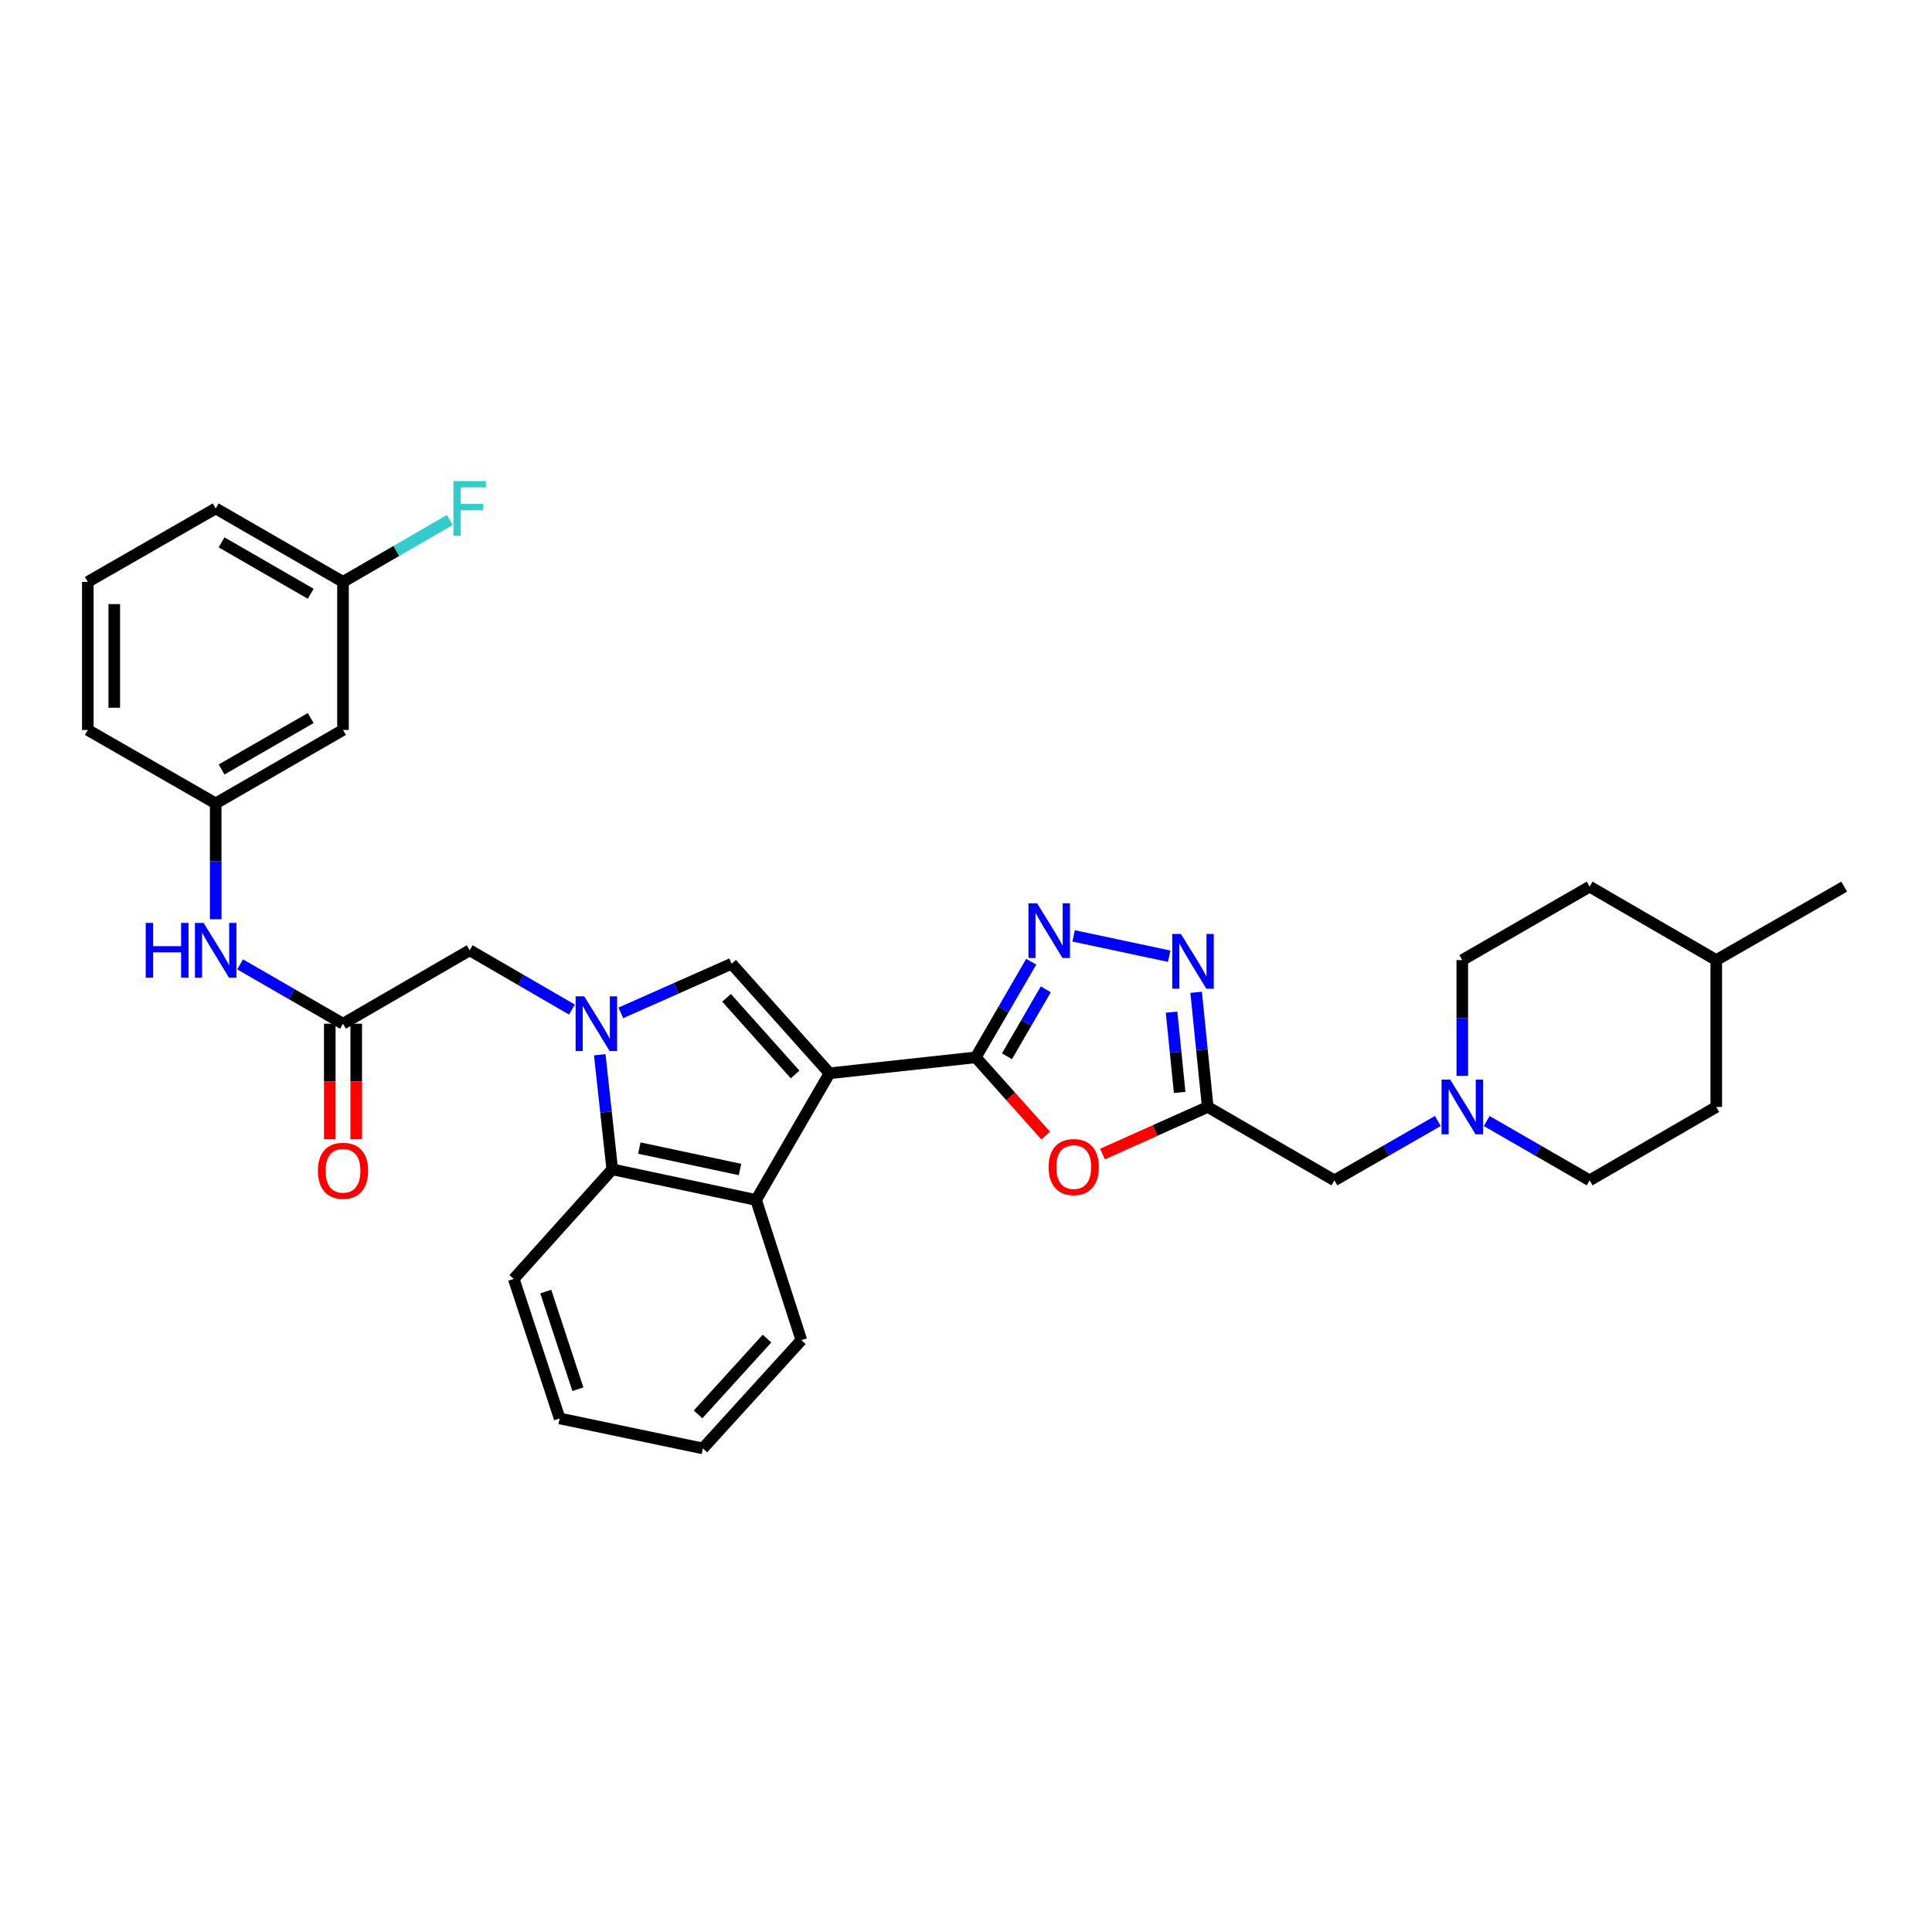 <?xml version='1.0' encoding='iso-8859-1'?>
<svg version='1.1' baseProfile='full'
              xmlns='http://www.w3.org/2000/svg'
                      xmlns:rdkit='http://www.rdkit.org/xml'
                      xmlns:xlink='http://www.w3.org/1999/xlink'
                  xml:space='preserve'
width='1000px' height='1000px' viewBox='0 0 1000 1000'>
<!-- END OF HEADER -->
<rect style='opacity:1.0;fill:#FFFFFF;stroke:none' width='1000' height='1000' x='0' y='0'> </rect>
<path class='bond-0' d='M 429.36,555.53 L 505.058,547.286' style='fill:none;fill-rule:evenodd;stroke:#000000;stroke-width:6px;stroke-linecap:butt;stroke-linejoin:miter;stroke-opacity:1' />
<path class='bond-2' d='M 429.36,555.53 L 378.676,498.838' style='fill:none;fill-rule:evenodd;stroke:#000000;stroke-width:6px;stroke-linecap:butt;stroke-linejoin:miter;stroke-opacity:1' />
<path class='bond-2' d='M 411.551,556.151 L 376.073,516.467' style='fill:none;fill-rule:evenodd;stroke:#000000;stroke-width:6px;stroke-linecap:butt;stroke-linejoin:miter;stroke-opacity:1' />
<path class='bond-5' d='M 429.36,555.53 L 391.347,621.098' style='fill:none;fill-rule:evenodd;stroke:#000000;stroke-width:6px;stroke-linecap:butt;stroke-linejoin:miter;stroke-opacity:1' />
<path class='bond-3' d='M 505.058,547.286 L 519.41,522.529' style='fill:none;fill-rule:evenodd;stroke:#000000;stroke-width:6px;stroke-linecap:butt;stroke-linejoin:miter;stroke-opacity:1' />
<path class='bond-3' d='M 519.41,522.529 L 533.763,497.773' style='fill:none;fill-rule:evenodd;stroke:#0000FF;stroke-width:6px;stroke-linecap:butt;stroke-linejoin:miter;stroke-opacity:1' />
<path class='bond-3' d='M 521.207,546.725 L 531.254,529.396' style='fill:none;fill-rule:evenodd;stroke:#000000;stroke-width:6px;stroke-linecap:butt;stroke-linejoin:miter;stroke-opacity:1' />
<path class='bond-3' d='M 531.254,529.396 L 541.3,512.066' style='fill:none;fill-rule:evenodd;stroke:#0000FF;stroke-width:6px;stroke-linecap:butt;stroke-linejoin:miter;stroke-opacity:1' />
<path class='bond-4' d='M 505.058,547.286 L 523.156,567.528' style='fill:none;fill-rule:evenodd;stroke:#000000;stroke-width:6px;stroke-linecap:butt;stroke-linejoin:miter;stroke-opacity:1' />
<path class='bond-4' d='M 523.156,567.528 L 541.253,587.771' style='fill:none;fill-rule:evenodd;stroke:#FF0000;stroke-width:6px;stroke-linecap:butt;stroke-linejoin:miter;stroke-opacity:1' />
<path class='bond-1' d='M 321.329,524.266 L 350.003,511.552' style='fill:none;fill-rule:evenodd;stroke:#0000FF;stroke-width:6px;stroke-linecap:butt;stroke-linejoin:miter;stroke-opacity:1' />
<path class='bond-1' d='M 350.003,511.552 L 378.676,498.838' style='fill:none;fill-rule:evenodd;stroke:#000000;stroke-width:6px;stroke-linecap:butt;stroke-linejoin:miter;stroke-opacity:1' />
<path class='bond-10' d='M 296.04,522.552 L 269.574,507.208' style='fill:none;fill-rule:evenodd;stroke:#0000FF;stroke-width:6px;stroke-linecap:butt;stroke-linejoin:miter;stroke-opacity:1' />
<path class='bond-10' d='M 269.574,507.208 L 243.107,491.864' style='fill:none;fill-rule:evenodd;stroke:#000000;stroke-width:6px;stroke-linecap:butt;stroke-linejoin:miter;stroke-opacity:1' />
<path class='bond-32' d='M 310.428,545.932 L 313.666,575.594' style='fill:none;fill-rule:evenodd;stroke:#0000FF;stroke-width:6px;stroke-linecap:butt;stroke-linejoin:miter;stroke-opacity:1' />
<path class='bond-32' d='M 313.666,575.594 L 316.904,605.255' style='fill:none;fill-rule:evenodd;stroke:#000000;stroke-width:6px;stroke-linecap:butt;stroke-linejoin:miter;stroke-opacity:1' />
<path class='bond-7' d='M 555.713,484.409 L 605.179,494.938' style='fill:none;fill-rule:evenodd;stroke:#0000FF;stroke-width:6px;stroke-linecap:butt;stroke-linejoin:miter;stroke-opacity:1' />
<path class='bond-6' d='M 570.656,597.325 L 597.884,585.14' style='fill:none;fill-rule:evenodd;stroke:#FF0000;stroke-width:6px;stroke-linecap:butt;stroke-linejoin:miter;stroke-opacity:1' />
<path class='bond-6' d='M 597.884,585.14 L 625.111,572.954' style='fill:none;fill-rule:evenodd;stroke:#000000;stroke-width:6px;stroke-linecap:butt;stroke-linejoin:miter;stroke-opacity:1' />
<path class='bond-8' d='M 391.347,621.098 L 316.904,605.255' style='fill:none;fill-rule:evenodd;stroke:#000000;stroke-width:6px;stroke-linecap:butt;stroke-linejoin:miter;stroke-opacity:1' />
<path class='bond-8' d='M 383.03,605.331 L 330.92,594.241' style='fill:none;fill-rule:evenodd;stroke:#000000;stroke-width:6px;stroke-linecap:butt;stroke-linejoin:miter;stroke-opacity:1' />
<path class='bond-21' d='M 391.347,621.098 L 414.787,693.654' style='fill:none;fill-rule:evenodd;stroke:#000000;stroke-width:6px;stroke-linecap:butt;stroke-linejoin:miter;stroke-opacity:1' />
<path class='bond-13' d='M 625.111,572.954 L 690.686,610.952' style='fill:none;fill-rule:evenodd;stroke:#000000;stroke-width:6px;stroke-linecap:butt;stroke-linejoin:miter;stroke-opacity:1' />
<path class='bond-33' d='M 625.111,572.954 L 622.115,543.285' style='fill:none;fill-rule:evenodd;stroke:#000000;stroke-width:6px;stroke-linecap:butt;stroke-linejoin:miter;stroke-opacity:1' />
<path class='bond-33' d='M 622.115,543.285 L 619.119,513.615' style='fill:none;fill-rule:evenodd;stroke:#0000FF;stroke-width:6px;stroke-linecap:butt;stroke-linejoin:miter;stroke-opacity:1' />
<path class='bond-33' d='M 610.592,565.429 L 608.495,544.66' style='fill:none;fill-rule:evenodd;stroke:#000000;stroke-width:6px;stroke-linecap:butt;stroke-linejoin:miter;stroke-opacity:1' />
<path class='bond-33' d='M 608.495,544.66 L 606.397,523.891' style='fill:none;fill-rule:evenodd;stroke:#0000FF;stroke-width:6px;stroke-linecap:butt;stroke-linejoin:miter;stroke-opacity:1' />
<path class='bond-24' d='M 316.904,605.255 L 265.924,661.962' style='fill:none;fill-rule:evenodd;stroke:#000000;stroke-width:6px;stroke-linecap:butt;stroke-linejoin:miter;stroke-opacity:1' />
<path class='bond-9' d='M 177.54,529.877 L 243.107,491.864' style='fill:none;fill-rule:evenodd;stroke:#000000;stroke-width:6px;stroke-linecap:butt;stroke-linejoin:miter;stroke-opacity:1' />
<path class='bond-12' d='M 177.54,529.877 L 150.914,514.517' style='fill:none;fill-rule:evenodd;stroke:#000000;stroke-width:6px;stroke-linecap:butt;stroke-linejoin:miter;stroke-opacity:1' />
<path class='bond-12' d='M 150.914,514.517 L 124.287,499.157' style='fill:none;fill-rule:evenodd;stroke:#0000FF;stroke-width:6px;stroke-linecap:butt;stroke-linejoin:miter;stroke-opacity:1' />
<path class='bond-15' d='M 170.695,529.877 L 170.695,559.775' style='fill:none;fill-rule:evenodd;stroke:#000000;stroke-width:6px;stroke-linecap:butt;stroke-linejoin:miter;stroke-opacity:1' />
<path class='bond-15' d='M 170.695,559.775 L 170.695,589.674' style='fill:none;fill-rule:evenodd;stroke:#FF0000;stroke-width:6px;stroke-linecap:butt;stroke-linejoin:miter;stroke-opacity:1' />
<path class='bond-15' d='M 184.385,529.877 L 184.385,559.775' style='fill:none;fill-rule:evenodd;stroke:#000000;stroke-width:6px;stroke-linecap:butt;stroke-linejoin:miter;stroke-opacity:1' />
<path class='bond-15' d='M 184.385,559.775 L 184.385,589.674' style='fill:none;fill-rule:evenodd;stroke:#FF0000;stroke-width:6px;stroke-linecap:butt;stroke-linejoin:miter;stroke-opacity:1' />
<path class='bond-11' d='M 744.229,580.215 L 717.458,595.583' style='fill:none;fill-rule:evenodd;stroke:#0000FF;stroke-width:6px;stroke-linecap:butt;stroke-linejoin:miter;stroke-opacity:1' />
<path class='bond-11' d='M 717.458,595.583 L 690.686,610.952' style='fill:none;fill-rule:evenodd;stroke:#000000;stroke-width:6px;stroke-linecap:butt;stroke-linejoin:miter;stroke-opacity:1' />
<path class='bond-17' d='M 756.877,556.894 L 756.877,526.916' style='fill:none;fill-rule:evenodd;stroke:#0000FF;stroke-width:6px;stroke-linecap:butt;stroke-linejoin:miter;stroke-opacity:1' />
<path class='bond-17' d='M 756.877,526.916 L 756.877,496.937' style='fill:none;fill-rule:evenodd;stroke:#000000;stroke-width:6px;stroke-linecap:butt;stroke-linejoin:miter;stroke-opacity:1' />
<path class='bond-18' d='M 769.519,580.243 L 796.153,595.597' style='fill:none;fill-rule:evenodd;stroke:#0000FF;stroke-width:6px;stroke-linecap:butt;stroke-linejoin:miter;stroke-opacity:1' />
<path class='bond-18' d='M 796.153,595.597 L 822.787,610.952' style='fill:none;fill-rule:evenodd;stroke:#000000;stroke-width:6px;stroke-linecap:butt;stroke-linejoin:miter;stroke-opacity:1' />
<path class='bond-14' d='M 111.646,475.804 L 111.646,445.821' style='fill:none;fill-rule:evenodd;stroke:#0000FF;stroke-width:6px;stroke-linecap:butt;stroke-linejoin:miter;stroke-opacity:1' />
<path class='bond-14' d='M 111.646,445.821 L 111.646,415.839' style='fill:none;fill-rule:evenodd;stroke:#000000;stroke-width:6px;stroke-linecap:butt;stroke-linejoin:miter;stroke-opacity:1' />
<path class='bond-16' d='M 111.646,415.839 L 177.54,377.827' style='fill:none;fill-rule:evenodd;stroke:#000000;stroke-width:6px;stroke-linecap:butt;stroke-linejoin:miter;stroke-opacity:1' />
<path class='bond-16' d='M 114.689,398.279 L 160.815,371.67' style='fill:none;fill-rule:evenodd;stroke:#000000;stroke-width:6px;stroke-linecap:butt;stroke-linejoin:miter;stroke-opacity:1' />
<path class='bond-27' d='M 111.646,415.839 L 45.455,377.827' style='fill:none;fill-rule:evenodd;stroke:#000000;stroke-width:6px;stroke-linecap:butt;stroke-linejoin:miter;stroke-opacity:1' />
<path class='bond-19' d='M 177.54,377.827 L 177.54,301.178' style='fill:none;fill-rule:evenodd;stroke:#000000;stroke-width:6px;stroke-linecap:butt;stroke-linejoin:miter;stroke-opacity:1' />
<path class='bond-23' d='M 756.877,496.937 L 822.787,458.925' style='fill:none;fill-rule:evenodd;stroke:#000000;stroke-width:6px;stroke-linecap:butt;stroke-linejoin:miter;stroke-opacity:1' />
<path class='bond-22' d='M 822.787,610.952 L 888.339,572.954' style='fill:none;fill-rule:evenodd;stroke:#000000;stroke-width:6px;stroke-linecap:butt;stroke-linejoin:miter;stroke-opacity:1' />
<path class='bond-20' d='M 177.54,301.178 L 205.166,285.162' style='fill:none;fill-rule:evenodd;stroke:#000000;stroke-width:6px;stroke-linecap:butt;stroke-linejoin:miter;stroke-opacity:1' />
<path class='bond-20' d='M 205.166,285.162 L 232.793,269.145' style='fill:none;fill-rule:evenodd;stroke:#33CCCC;stroke-width:6px;stroke-linecap:butt;stroke-linejoin:miter;stroke-opacity:1' />
<path class='bond-36' d='M 177.54,301.178 L 111.646,263.165' style='fill:none;fill-rule:evenodd;stroke:#000000;stroke-width:6px;stroke-linecap:butt;stroke-linejoin:miter;stroke-opacity:1' />
<path class='bond-36' d='M 160.815,307.334 L 114.689,280.726' style='fill:none;fill-rule:evenodd;stroke:#000000;stroke-width:6px;stroke-linecap:butt;stroke-linejoin:miter;stroke-opacity:1' />
<path class='bond-30' d='M 414.787,693.654 L 363.807,749.707' style='fill:none;fill-rule:evenodd;stroke:#000000;stroke-width:6px;stroke-linecap:butt;stroke-linejoin:miter;stroke-opacity:1' />
<path class='bond-30' d='M 397.013,692.851 L 361.327,732.088' style='fill:none;fill-rule:evenodd;stroke:#000000;stroke-width:6px;stroke-linecap:butt;stroke-linejoin:miter;stroke-opacity:1' />
<path class='bond-25' d='M 888.339,572.954 L 888.339,496.937' style='fill:none;fill-rule:evenodd;stroke:#000000;stroke-width:6px;stroke-linecap:butt;stroke-linejoin:miter;stroke-opacity:1' />
<path class='bond-35' d='M 822.787,458.925 L 888.339,496.937' style='fill:none;fill-rule:evenodd;stroke:#000000;stroke-width:6px;stroke-linecap:butt;stroke-linejoin:miter;stroke-opacity:1' />
<path class='bond-34' d='M 265.924,661.962 L 289.669,734.177' style='fill:none;fill-rule:evenodd;stroke:#000000;stroke-width:6px;stroke-linecap:butt;stroke-linejoin:miter;stroke-opacity:1' />
<path class='bond-34' d='M 282.491,668.518 L 299.112,719.069' style='fill:none;fill-rule:evenodd;stroke:#000000;stroke-width:6px;stroke-linecap:butt;stroke-linejoin:miter;stroke-opacity:1' />
<path class='bond-29' d='M 888.339,496.937 L 954.545,458.925' style='fill:none;fill-rule:evenodd;stroke:#000000;stroke-width:6px;stroke-linecap:butt;stroke-linejoin:miter;stroke-opacity:1' />
<path class='bond-26' d='M 45.455,301.178 L 45.455,377.827' style='fill:none;fill-rule:evenodd;stroke:#000000;stroke-width:6px;stroke-linecap:butt;stroke-linejoin:miter;stroke-opacity:1' />
<path class='bond-26' d='M 59.145,312.675 L 59.145,366.329' style='fill:none;fill-rule:evenodd;stroke:#000000;stroke-width:6px;stroke-linecap:butt;stroke-linejoin:miter;stroke-opacity:1' />
<path class='bond-28' d='M 45.455,301.178 L 111.646,263.165' style='fill:none;fill-rule:evenodd;stroke:#000000;stroke-width:6px;stroke-linecap:butt;stroke-linejoin:miter;stroke-opacity:1' />
<path class='bond-31' d='M 363.807,749.707 L 289.669,734.177' style='fill:none;fill-rule:evenodd;stroke:#000000;stroke-width:6px;stroke-linecap:butt;stroke-linejoin:miter;stroke-opacity:1' />
<path  class='atom-2' d='M 302.415 515.717
L 311.695 530.717
Q 312.615 532.197, 314.095 534.877
Q 315.575 537.557, 315.655 537.717
L 315.655 515.717
L 319.415 515.717
L 319.415 544.037
L 315.535 544.037
L 305.575 527.637
Q 304.415 525.717, 303.175 523.517
Q 301.975 521.317, 301.615 520.637
L 301.615 544.037
L 297.935 544.037
L 297.935 515.717
L 302.415 515.717
' fill='#0000FF'/>
<path  class='atom-4' d='M 536.81 467.558
L 546.09 482.558
Q 547.01 484.038, 548.49 486.718
Q 549.97 489.398, 550.05 489.558
L 550.05 467.558
L 553.81 467.558
L 553.81 495.878
L 549.93 495.878
L 539.97 479.478
Q 538.81 477.558, 537.57 475.358
Q 536.37 473.158, 536.01 472.478
L 536.01 495.878
L 532.33 495.878
L 532.33 467.558
L 536.81 467.558
' fill='#0000FF'/>
<path  class='atom-5' d='M 542.756 604.073
Q 542.756 597.273, 546.116 593.473
Q 549.476 589.673, 555.756 589.673
Q 562.036 589.673, 565.396 593.473
Q 568.756 597.273, 568.756 604.073
Q 568.756 610.953, 565.356 614.873
Q 561.956 618.753, 555.756 618.753
Q 549.516 618.753, 546.116 614.873
Q 542.756 610.993, 542.756 604.073
M 555.756 615.553
Q 560.076 615.553, 562.396 612.673
Q 564.756 609.753, 564.756 604.073
Q 564.756 598.513, 562.396 595.713
Q 560.076 592.873, 555.756 592.873
Q 551.436 592.873, 549.076 595.673
Q 546.756 598.473, 546.756 604.073
Q 546.756 609.793, 549.076 612.673
Q 551.436 615.553, 555.756 615.553
' fill='#FF0000'/>
<path  class='atom-8' d='M 611.238 483.401
L 620.518 498.401
Q 621.438 499.881, 622.918 502.561
Q 624.398 505.241, 624.478 505.401
L 624.478 483.401
L 628.238 483.401
L 628.238 511.721
L 624.358 511.721
L 614.398 495.321
Q 613.238 493.401, 611.998 491.201
Q 610.798 489.001, 610.438 488.321
L 610.438 511.721
L 606.758 511.721
L 606.758 483.401
L 611.238 483.401
' fill='#0000FF'/>
<path  class='atom-12' d='M 750.617 558.794
L 759.897 573.794
Q 760.817 575.274, 762.297 577.954
Q 763.777 580.634, 763.857 580.794
L 763.857 558.794
L 767.617 558.794
L 767.617 587.114
L 763.737 587.114
L 753.777 570.714
Q 752.617 568.794, 751.377 566.594
Q 750.177 564.394, 749.817 563.714
L 749.817 587.114
L 746.137 587.114
L 746.137 558.794
L 750.617 558.794
' fill='#0000FF'/>
<path  class='atom-13' d='M 75.426 477.704
L 79.266 477.704
L 79.266 489.744
L 93.746 489.744
L 93.746 477.704
L 97.586 477.704
L 97.586 506.024
L 93.746 506.024
L 93.746 492.944
L 79.266 492.944
L 79.266 506.024
L 75.426 506.024
L 75.426 477.704
' fill='#0000FF'/>
<path  class='atom-13' d='M 105.386 477.704
L 114.666 492.704
Q 115.586 494.184, 117.066 496.864
Q 118.546 499.544, 118.626 499.704
L 118.626 477.704
L 122.386 477.704
L 122.386 506.024
L 118.506 506.024
L 108.546 489.624
Q 107.386 487.704, 106.146 485.504
Q 104.946 483.304, 104.586 482.624
L 104.586 506.024
L 100.906 506.024
L 100.906 477.704
L 105.386 477.704
' fill='#0000FF'/>
<path  class='atom-16' d='M 164.54 605.974
Q 164.54 599.174, 167.9 595.374
Q 171.26 591.574, 177.54 591.574
Q 183.82 591.574, 187.18 595.374
Q 190.54 599.174, 190.54 605.974
Q 190.54 612.854, 187.14 616.774
Q 183.74 620.654, 177.54 620.654
Q 171.3 620.654, 167.9 616.774
Q 164.54 612.894, 164.54 605.974
M 177.54 617.454
Q 181.86 617.454, 184.18 614.574
Q 186.54 611.654, 186.54 605.974
Q 186.54 600.414, 184.18 597.614
Q 181.86 594.774, 177.54 594.774
Q 173.22 594.774, 170.86 597.574
Q 168.54 600.374, 168.54 605.974
Q 168.54 611.694, 170.86 614.574
Q 173.22 617.454, 177.54 617.454
' fill='#FF0000'/>
<path  class='atom-21' d='M 234.687 249.005
L 251.527 249.005
L 251.527 252.245
L 238.487 252.245
L 238.487 260.845
L 250.087 260.845
L 250.087 264.125
L 238.487 264.125
L 238.487 277.325
L 234.687 277.325
L 234.687 249.005
' fill='#33CCCC'/>
</svg>
